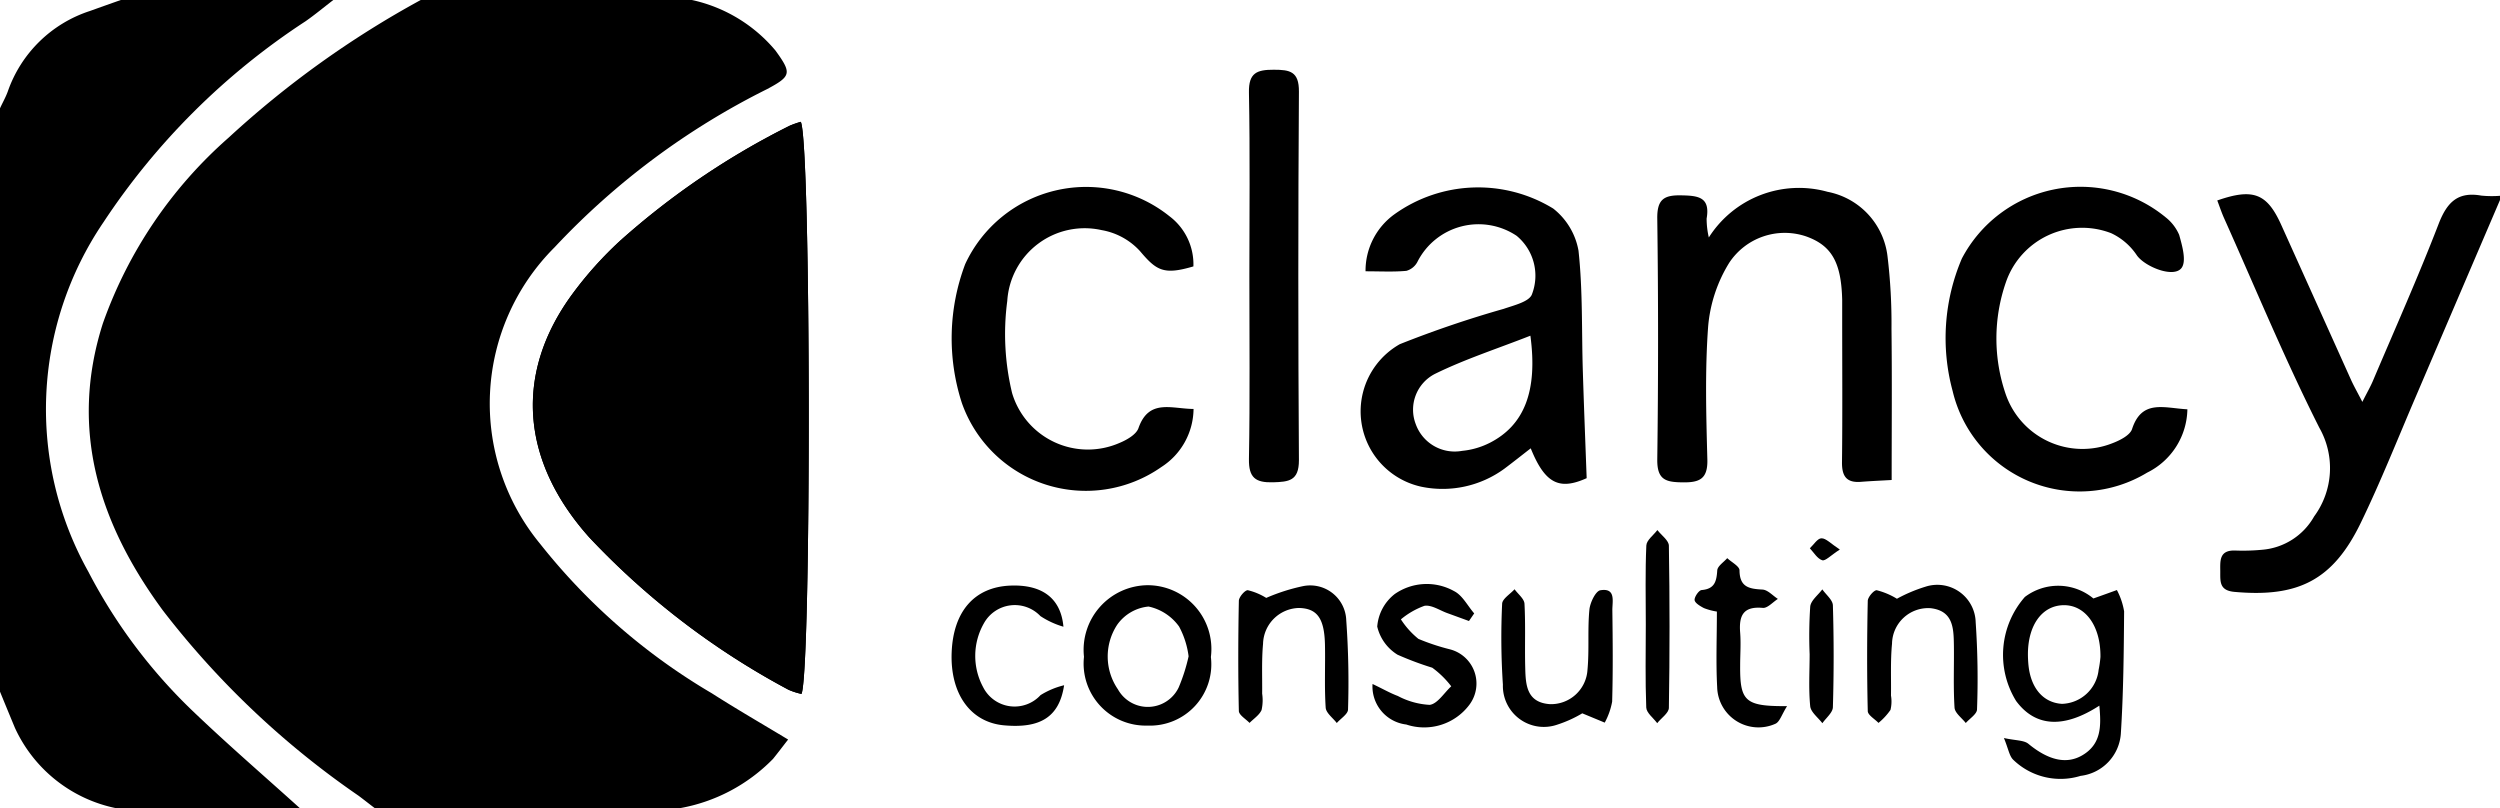 <svg xmlns="http://www.w3.org/2000/svg" width="88.943" height="28.757" viewBox="0 0 88.943 28.757"><g transform="translate(-422.187 -6319.022)"><path d="M446.35,6347.779H435.528c-.2-.15-.387-.3-.587-.449a30.787,30.787,0,0,1-6.957-6.587c-2.261-3.072-3.348-6.419-2.137-10.216a15.8,15.8,0,0,1,4.473-6.607,34.285,34.285,0,0,1,6.839-4.9h9.635a5.365,5.365,0,0,1,2.982,1.8c.586.809.564.911-.3,1.373a26.557,26.557,0,0,0-7.56,5.629,7.85,7.85,0,0,0-.512,10.549,21.973,21.973,0,0,0,6.109,5.317c.868.556,1.762,1.071,2.713,1.645-.21.269-.369.48-.535.686A6.13,6.13,0,0,1,446.35,6347.779Z" fill-rule="evenodd"/><path d="M426.486,6319.022h7.56c-.329.252-.649.52-.989.757a24.952,24.952,0,0,0-7.186,7.145,11.838,11.838,0,0,0-.543,12.434,18.928,18.928,0,0,0,3.708,4.953c1.242,1.19,2.546,2.314,3.824,3.468h-6.523a5.076,5.076,0,0,1-3.619-2.862q-.268-.644-.531-1.288v-20.754c.092-.2.2-.389.275-.593a4.6,4.6,0,0,1,2.927-2.87C425.754,6319.281,426.121,6319.15,426.486,6319.022Z" fill-rule="evenodd"/><path d="M450.677,6323.356a3.326,3.326,0,0,0-.388.137,27.414,27.414,0,0,0-6.045,4.1,13.217,13.217,0,0,0-1.677,1.868c-2.1,2.837-1.856,5.958.593,8.69a27.45,27.45,0,0,0,7.082,5.412,2.379,2.379,0,0,0,.46.148C451.055,6342.889,451.044,6324.1,450.677,6323.356Z" fill-rule="evenodd"/><path d="M511.13,6326.137q-1.5,3.5-3,7.006c-.643,1.5-1.243,3.013-1.952,4.478-.99,2.045-2.231,2.664-4.5,2.458-.528-.049-.5-.361-.5-.712,0-.371-.054-.777.528-.759a7.157,7.157,0,0,0,.96-.027,2.34,2.34,0,0,0,1.851-1.185,2.9,2.9,0,0,0,.187-3.153c-1.233-2.443-2.279-4.981-3.4-7.481-.088-.2-.155-.406-.233-.608,1.278-.446,1.771-.252,2.276.869q1.248,2.768,2.494,5.537c.1.215.217.422.392.76.167-.332.285-.535.376-.749.791-1.863,1.617-3.713,2.344-5.6.3-.766.686-1.137,1.512-.99a3.786,3.786,0,0,0,.666.007Z" fill-rule="evenodd"/><path d="M482.982,6327.47a3.8,3.8,0,0,1,4.225-1.624,2.652,2.652,0,0,1,2.132,2.291,19.964,19.964,0,0,1,.142,2.579c.021,1.772.006,3.545.006,5.383-.414.024-.752.038-1.089.065-.519.042-.684-.2-.678-.7.02-1.727.007-3.454.007-5.182,0-.2,0-.394,0-.591-.032-1.334-.374-1.935-1.285-2.259a2.366,2.366,0,0,0-2.738.945,5.13,5.13,0,0,0-.746,2.259c-.115,1.57-.07,3.157-.028,4.735.018.7-.287.821-.887.812-.575-.008-.9-.078-.895-.8q.057-4.291,0-8.586c-.008-.674.228-.839.856-.825.6.011,1.035.059.9.826A2.991,2.991,0,0,0,482.982,6327.47Z" fill-rule="evenodd"/><path d="M500.008,6333.584a2.561,2.561,0,0,1-1.43,2.252,4.642,4.642,0,0,1-6.921-2.9,7.208,7.208,0,0,1,.327-4.715,4.767,4.767,0,0,1,7.239-1.477,1.6,1.6,0,0,1,.493.634c.107.384.265.929.086,1.175-.273.373-1.3-.036-1.591-.446a2.234,2.234,0,0,0-.915-.789,2.868,2.868,0,0,0-3.739,1.73,6.1,6.1,0,0,0-.012,4,2.889,2.889,0,0,0,3.8,1.741c.263-.1.62-.281.694-.5C498.386,6333.22,499.175,6333.539,500.008,6333.584Z" fill-rule="evenodd"/><path d="M464.645,6328.5c-1.054.311-1.31.155-1.9-.544a2.4,2.4,0,0,0-1.363-.747,2.759,2.759,0,0,0-3.359,2.519,8.958,8.958,0,0,0,.172,3.28,2.812,2.812,0,0,0,3.815,1.775c.261-.107.6-.3.68-.528.37-1.054,1.167-.69,1.96-.683a2.48,2.48,0,0,1-1.143,2.064,4.677,4.677,0,0,1-7.1-2.278,7.477,7.477,0,0,1,.119-4.94,4.742,4.742,0,0,1,7.271-1.7A2.141,2.141,0,0,1,464.645,6328.5Z" fill-rule="evenodd"/><path d="M466.636,6328.828c0-2.172.026-4.346-.015-6.517-.014-.705.291-.809.884-.808.577,0,.9.062.894.782q-.043,6.556,0,13.113c0,.731-.357.766-.918.783-.623.017-.872-.158-.86-.833C466.66,6333.176,466.635,6331,466.636,6328.828Z" fill-rule="evenodd"/><path d="M463.014,6344.836a2.207,2.207,0,0,1-2.262-2.447,2.3,2.3,0,0,1,2.267-2.547,2.27,2.27,0,0,1,2.248,2.555A2.181,2.181,0,0,1,463.014,6344.836Zm1.46-2.464a3.034,3.034,0,0,0-.339-1.06,1.8,1.8,0,0,0-1.085-.711,1.544,1.544,0,0,0-1.115.646,2.058,2.058,0,0,0,.025,2.3,1.217,1.217,0,0,0,2.16-.065A6.33,6.33,0,0,0,464.474,6342.372Z" fill-rule="evenodd"/><path d="M489.674,6340.324a5.449,5.449,0,0,1,1.019-.43,1.365,1.365,0,0,1,1.783,1.265,29.389,29.389,0,0,1,.048,3.1c0,.164-.259.325-.4.486-.14-.18-.385-.354-.4-.545-.047-.735-.013-1.476-.023-2.217-.009-.606-.02-1.234-.837-1.324a1.287,1.287,0,0,0-1.364,1.264c-.059.61-.028,1.23-.037,1.846a1.265,1.265,0,0,1-.018.51,2.241,2.241,0,0,1-.427.462c-.133-.14-.379-.278-.381-.421-.031-1.3-.028-2.613,0-3.918,0-.137.222-.391.32-.381A2.588,2.588,0,0,1,489.674,6340.324Z" fill-rule="evenodd"/><path d="M467.236,6340.294a6.771,6.771,0,0,1,1.3-.417,1.283,1.283,0,0,1,1.547,1.215,30.761,30.761,0,0,1,.063,3.171c0,.163-.261.322-.4.482-.138-.181-.382-.357-.395-.547-.048-.736-.011-1.477-.025-2.216-.017-.955-.272-1.312-.92-1.33a1.307,1.307,0,0,0-1.283,1.274c-.054.588-.025,1.181-.032,1.773a1.59,1.59,0,0,1-.021.584c-.081.181-.28.308-.428.458-.133-.14-.376-.279-.38-.424-.029-1.3-.026-2.611,0-3.917,0-.137.221-.39.32-.38A2.229,2.229,0,0,1,467.236,6340.294Z" fill-rule="evenodd"/><path d="M478.48,6344.4a4.3,4.3,0,0,1-.881.4,1.457,1.457,0,0,1-1.943-1.419,25.358,25.358,0,0,1-.027-2.879c.006-.176.287-.344.442-.516.124.172.343.338.353.516.041.761.006,1.526.027,2.29.015.606.054,1.227.883,1.282a1.3,1.3,0,0,0,1.331-1.22c.067-.709,0-1.428.068-2.138.023-.251.222-.665.39-.694.562-.093.424.4.427.71.014,1.084.024,2.168-.007,3.251a2.485,2.485,0,0,1-.264.748Z" fill-rule="evenodd"/><path d="M474.449,6341.116c-.259-.094-.519-.19-.779-.284s-.559-.3-.807-.256a2.768,2.768,0,0,0-.836.481,2.944,2.944,0,0,0,.624.695,7.754,7.754,0,0,0,1.119.371,1.257,1.257,0,0,1,.7,1.964,2.009,2.009,0,0,1-2.252.711,1.363,1.363,0,0,1-1.2-1.442c.383.183.635.329.9.427a2.717,2.717,0,0,0,1.133.316c.278-.035.513-.427.767-.66a3.278,3.278,0,0,0-.676-.662,11.2,11.2,0,0,1-1.236-.463,1.609,1.609,0,0,1-.721-1,1.63,1.63,0,0,1,.619-1.155,1.992,1.992,0,0,1,2.113-.108c.3.149.481.522.718.794Z" fill-rule="evenodd"/><path d="M460.021,6341.319a3.015,3.015,0,0,1-.819-.378,1.256,1.256,0,0,0-2.009.254,2.342,2.342,0,0,0-.029,2.274,1.253,1.253,0,0,0,2.042.284,2.843,2.843,0,0,1,.839-.352c-.172,1.138-.855,1.542-2.138,1.426-1.19-.106-1.918-1.118-1.863-2.586s.812-2.335,2.092-2.385C459.239,6339.813,459.928,6340.284,460.021,6341.319Z" fill-rule="evenodd"/><path d="M485.766,6344.144c-.19.3-.261.561-.416.628a1.47,1.47,0,0,1-2.071-1.308c-.047-.882-.01-1.767-.01-2.684a2.207,2.207,0,0,1-.46-.123c-.132-.069-.323-.181-.333-.288s.15-.347.251-.355c.466-.039.53-.313.555-.7.01-.152.23-.29.355-.435.153.145.436.288.437.434.005.6.344.659.816.684.189.01.366.216.549.333-.179.113-.369.334-.536.319-.7-.064-.853.277-.806.878.031.392,0,.787,0,1.181C484.089,6343.974,484.271,6344.154,485.766,6344.144Z" fill-rule="evenodd"/><path d="M480.74,6341.237c0-.937-.023-1.874.019-2.809.008-.189.256-.366.393-.548.142.185.406.368.409.556q.047,2.881,0,5.767c0,.184-.271.364-.416.547-.136-.185-.381-.366-.389-.556C480.718,6343.21,480.739,6342.224,480.74,6341.237Z" fill-rule="evenodd"/><path d="M486.569,6342.3a15.739,15.739,0,0,1,.021-1.7c.024-.217.28-.408.43-.61.132.19.371.376.376.57q.054,1.811,0,3.622c-.005.194-.243.381-.374.57-.151-.2-.412-.393-.433-.606C486.529,6343.532,486.568,6342.912,486.569,6342.3Z" fill-rule="evenodd"/><path d="M487.643,6338.573c-.326.209-.515.417-.626.381-.175-.056-.3-.275-.441-.426.137-.127.273-.353.411-.355C487.151,6338.169,487.318,6338.361,487.643,6338.573Z" fill-rule="evenodd"/><path d="M450.677,6323.356c.367.745.378,19.533.025,20.353a2.379,2.379,0,0,1-.46-.148,27.45,27.45,0,0,1-7.082-5.412c-2.449-2.732-2.688-5.853-.593-8.69a13.217,13.217,0,0,1,1.677-1.868,27.414,27.414,0,0,1,6.045-4.1A3.326,3.326,0,0,1,450.677,6323.356Z" fill-rule="evenodd"/><path d="M478.5,6332.229c-.045-1.43,0-2.87-.154-4.287a2.448,2.448,0,0,0-.9-1.5,5.116,5.116,0,0,0-5.644.2,2.474,2.474,0,0,0-1.033,2.032c.529,0,.994.027,1.452-.016a.635.635,0,0,0,.4-.332,2.436,2.436,0,0,1,3.524-.914,1.841,1.841,0,0,1,.543,2.084c-.1.262-.64.388-1,.513a38.285,38.285,0,0,0-3.7,1.258,2.745,2.745,0,0,0,.77,5.072,3.722,3.722,0,0,0,2.955-.645c.312-.234.616-.476.933-.722.508,1.259,1.019,1.5,1.99,1.062C478.589,6334.732,478.538,6333.481,478.5,6332.229Zm-3.312,2.548a2.751,2.751,0,0,1-.981.285,1.472,1.472,0,0,1-1.653-.954,1.43,1.43,0,0,1,.68-1.782c1.066-.525,2.209-.893,3.4-1.361C476.9,6332.945,476.411,6334.153,475.189,6334.777Z" fill-rule="evenodd"/><path d="M497.5,6340.014c-.261.094-.521.189-.836.3a1.962,1.962,0,0,0-2.438-.054,3.123,3.123,0,0,0-.312,3.7c.683.924,1.692.991,2.962.167.064.7.086,1.36-.606,1.766-.577.339-1.224.164-1.918-.408-.163-.133-.453-.114-.871-.206.161.392.191.633.328.77a2.419,2.419,0,0,0,2.4.576,1.627,1.627,0,0,0,1.431-1.491c.093-1.451.106-2.907.117-4.362A2.486,2.486,0,0,0,497.5,6340.014Zm-.652,2.859a1.353,1.353,0,0,1-1.3,1.19c-.661-.039-1.108-.549-1.193-1.369a4.057,4.057,0,0,1-.02-.441c.016-1.017.518-1.688,1.267-1.7.765-.013,1.326.728,1.313,1.846A3.883,3.883,0,0,1,496.846,6342.873Z" fill-rule="evenodd"/></g></svg>